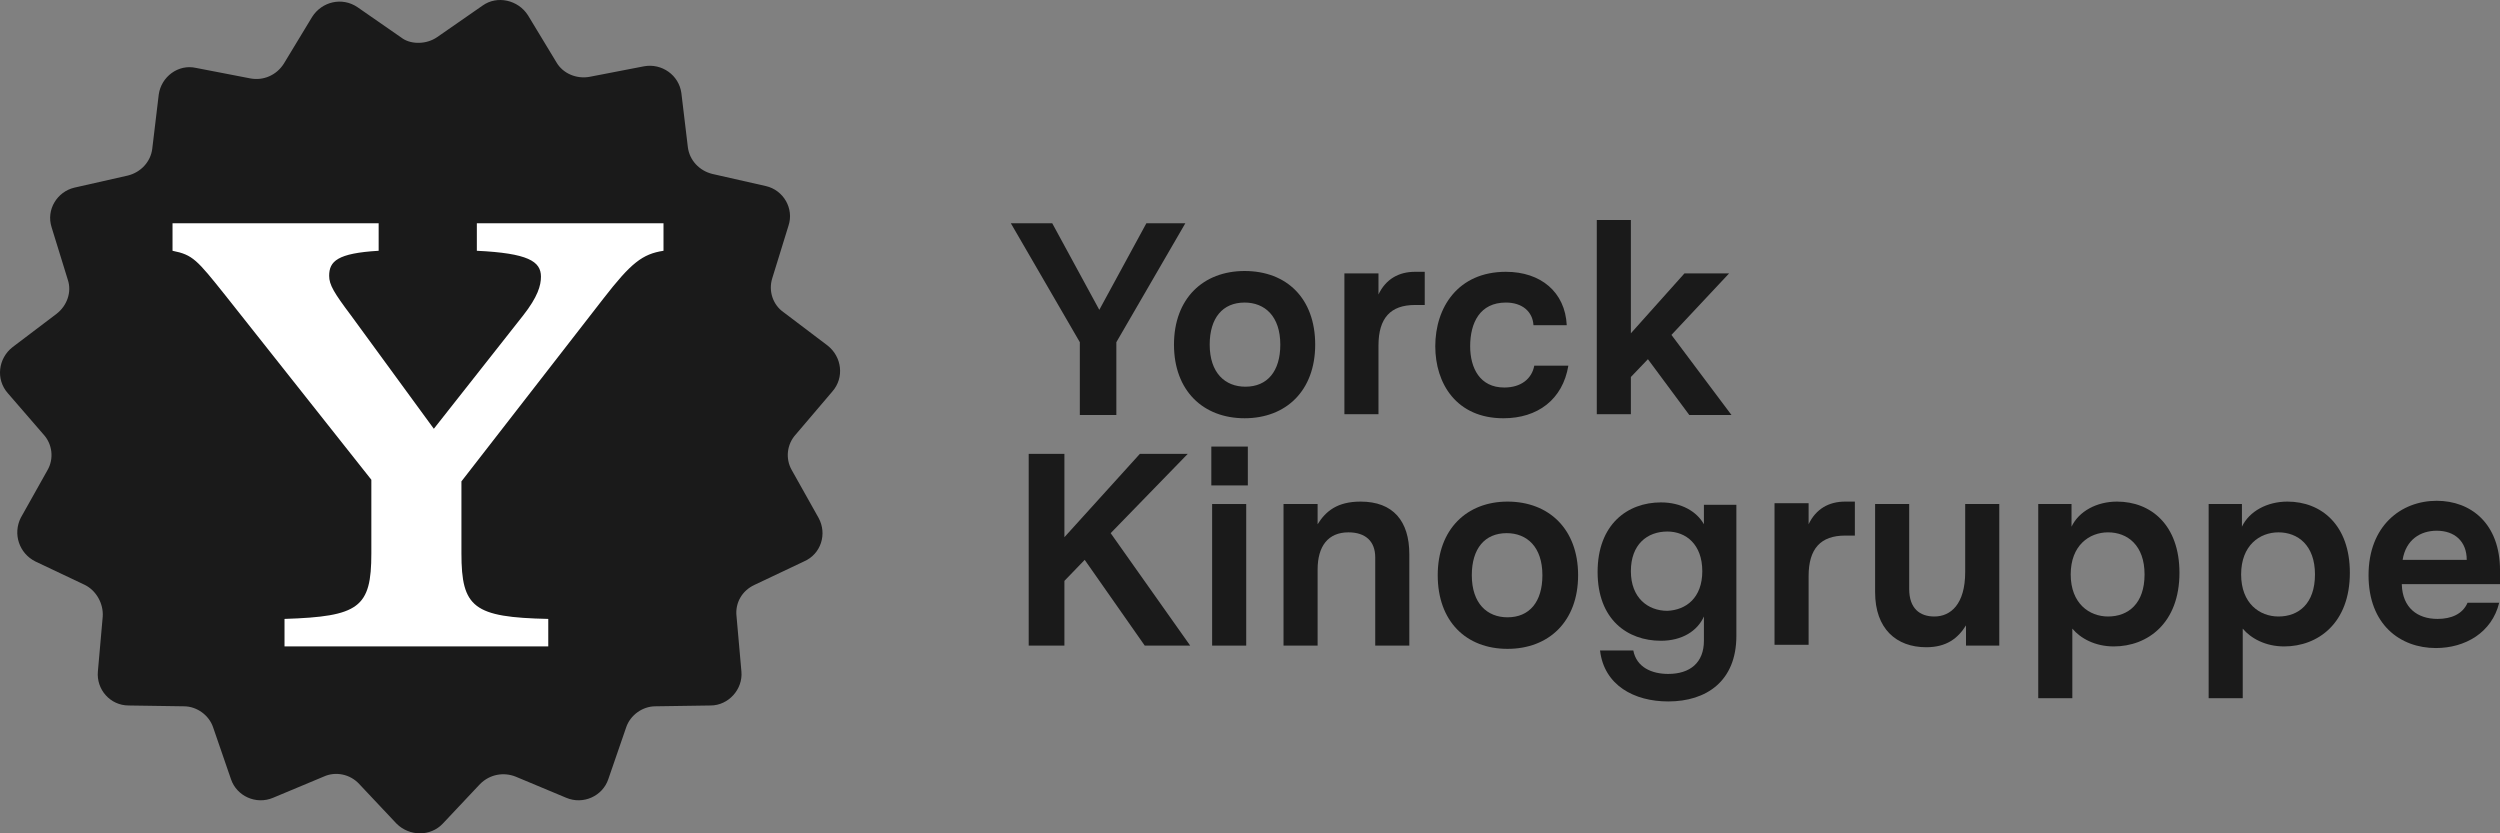 <svg width="180" height="60" viewBox="0 0 180 60" fill="none" xmlns="http://www.w3.org/2000/svg">
<rect x="0" y="0" width="180" height="60" fill="#808080" stroke="none"/>
<path d="M31.471 2.676L34.743 0.404C35.794 -0.353 37.314 -0.004 38.015 1.103L40.06 4.482C40.527 5.297 41.521 5.705 42.456 5.53L46.37 4.773C47.656 4.54 48.883 5.414 49.058 6.696L49.526 10.599C49.642 11.531 50.344 12.288 51.279 12.521L55.135 13.395C56.42 13.686 57.18 15.026 56.771 16.25L55.602 20.036C55.31 20.968 55.661 21.959 56.42 22.483L59.576 24.872C60.627 25.687 60.803 27.202 59.926 28.192L57.297 31.28C56.654 31.979 56.537 33.027 57.005 33.843L58.933 37.28C59.576 38.445 59.108 39.902 57.881 40.426L54.317 42.115C53.44 42.523 52.914 43.397 53.031 44.387L53.382 48.349C53.499 49.63 52.447 50.795 51.162 50.795L47.188 50.854C46.254 50.854 45.377 51.495 45.085 52.368L43.799 56.097C43.39 57.32 41.988 57.961 40.761 57.437L37.138 55.922C36.262 55.572 35.269 55.747 34.568 56.446L31.88 59.301C31.003 60.233 29.484 60.233 28.549 59.301L25.861 56.446C25.219 55.747 24.167 55.514 23.291 55.922L19.668 57.437C18.441 57.961 17.038 57.32 16.629 56.097L15.344 52.368C15.052 51.495 14.175 50.854 13.241 50.854L9.267 50.795C7.923 50.795 6.93 49.63 7.047 48.349L7.397 44.387C7.456 43.455 6.93 42.523 6.112 42.115L2.548 40.426C1.379 39.843 0.912 38.445 1.496 37.28L3.424 33.843C3.892 33.027 3.775 31.979 3.132 31.28L0.561 28.309C-0.315 27.318 -0.14 25.804 0.912 24.988L4.067 22.599C4.827 22.017 5.177 21.027 4.885 20.153L3.716 16.366C3.307 15.085 4.125 13.803 5.352 13.511L9.209 12.638C10.144 12.405 10.845 11.647 10.962 10.715L11.429 6.812C11.604 5.53 12.832 4.598 14.117 4.89L18.032 5.647C18.967 5.822 19.901 5.414 20.427 4.598L22.473 1.219C23.174 0.113 24.634 -0.237 25.744 0.52L29.017 2.792C29.659 3.2 30.711 3.2 31.471 2.676Z" fill="#1A1A1A"/>
<path d="M46.662 16.075H35.502H34.333V18.056C38.014 18.231 38.949 18.813 38.949 19.92C38.949 20.561 38.715 21.377 37.664 22.716L31.236 30.872L25.276 22.716C24.049 21.085 23.699 20.503 23.699 19.862C23.699 18.813 24.283 18.231 27.263 18.056V16.075H12.422V18.056C13.883 18.347 14.175 18.697 16.22 21.26L26.737 34.542V39.844C26.737 43.747 25.861 44.388 20.485 44.562V46.543H39.475V44.562C34.099 44.446 33.223 43.747 33.223 39.844V34.659L43.448 21.493C45.435 18.93 46.253 18.289 47.772 18.056V16.075H46.662V16.075Z" fill="white"/>
<path d="M85.344 16.075L80.377 24.639V29.882H77.748V24.639L72.781 16.075H75.761L79.15 22.309L82.539 16.075H85.344Z" fill="#1A1A1A"/>
<path d="M94.694 24.813C94.694 28.134 92.591 30.114 89.611 30.114C86.631 30.114 84.527 28.134 84.527 24.813C84.527 21.492 86.631 19.512 89.611 19.512C92.649 19.512 94.694 21.492 94.694 24.813ZM87.098 24.813C87.098 26.852 88.208 27.842 89.669 27.842C91.247 27.842 92.182 26.735 92.182 24.813C92.182 22.774 91.072 21.784 89.611 21.784C88.033 21.784 87.098 22.891 87.098 24.813Z" fill="#1A1A1A"/>
<path d="M102.523 21.959H101.88C100.127 21.959 99.251 22.891 99.251 24.872V29.823H96.797V19.687H99.251V21.201C99.777 20.095 100.712 19.57 101.88 19.57H102.581V21.959H102.523Z" fill="#1A1A1A"/>
<path d="M108.248 30.115C104.859 30.115 103.34 27.61 103.34 24.93C103.34 22.134 104.976 19.57 108.423 19.57C110.936 19.57 112.689 21.027 112.806 23.415H110.41C110.351 22.425 109.592 21.784 108.423 21.784C106.553 21.784 105.852 23.241 105.852 24.93C105.852 26.503 106.553 27.901 108.306 27.901C109.533 27.901 110.293 27.26 110.468 26.328H112.922C112.513 28.775 110.702 30.115 108.248 30.115Z" fill="#1A1A1A"/>
<path d="M121.63 29.881L118.65 25.862L117.423 27.143V29.823H114.969V15.842H117.423V23.998L121.279 19.687H124.493L120.344 24.114L124.668 29.881H121.63Z" fill="#1A1A1A"/>
<path d="M78.098 40.309L76.637 41.824V46.484H74.066V32.678H76.637V38.678L82.071 32.678H85.519L79.968 38.387L85.694 46.484H82.422L78.098 40.309Z" fill="#1A1A1A"/>
<path d="M87.215 32.153H89.844V34.95H87.215V32.153ZM87.273 36.289H89.727V46.484H87.273V36.289Z" fill="#1A1A1A"/>
<path d="M101.471 39.902V46.485H99.017V40.135C99.017 38.97 98.316 38.329 97.088 38.329C95.628 38.329 94.868 39.319 94.868 41.009V46.485H92.414V36.29H94.868V37.746C95.452 36.814 96.27 36.115 97.965 36.115C100.302 36.115 101.471 37.513 101.471 39.902Z" fill="#1A1A1A"/>
<path d="M113.624 41.416C113.624 44.737 111.521 46.718 108.541 46.718C105.561 46.718 103.516 44.737 103.516 41.416C103.516 38.096 105.619 36.115 108.541 36.115C111.521 36.115 113.624 38.096 113.624 41.416ZM105.97 41.416C105.97 43.456 107.08 44.446 108.541 44.446C110.118 44.446 111.053 43.339 111.053 41.416C111.053 39.378 109.943 38.387 108.482 38.387C106.905 38.387 105.97 39.494 105.97 41.416Z" fill="#1A1A1A"/>
<path d="M125.019 45.785C125.019 49.047 122.857 50.504 120.111 50.504C117.657 50.504 115.495 49.339 115.203 46.834H117.598C117.832 48.057 118.942 48.523 120.111 48.523C121.688 48.523 122.682 47.708 122.682 46.135V44.387C122.214 45.436 121.104 46.135 119.585 46.135C117.189 46.135 115.027 44.62 115.027 41.183C115.027 37.746 117.189 36.173 119.585 36.173C121.046 36.173 122.156 36.814 122.682 37.746V36.348H125.019V45.785ZM122.565 41.125C122.565 39.202 121.396 38.27 120.052 38.27C118.592 38.27 117.423 39.202 117.423 41.125C117.423 43.047 118.65 43.979 120.052 43.979C121.396 43.921 122.565 43.047 122.565 41.125Z" fill="#1A1A1A"/>
<path d="M133.492 38.562H132.849C131.096 38.562 130.22 39.494 130.22 41.475V46.427H127.766V36.232H130.22V37.746C130.746 36.639 131.68 36.115 132.849 36.115H133.55V38.562H133.492Z" fill="#1A1A1A"/>
<path d="M143.948 46.485H141.552V45.029C140.968 45.961 140.15 46.601 138.689 46.601C136.527 46.601 135.008 45.261 135.008 42.64V36.29H137.462V42.407C137.462 43.805 138.221 44.388 139.273 44.388C140.442 44.388 141.494 43.514 141.494 41.184V36.29H143.948V46.485Z" fill="#1A1A1A"/>
<path d="M156.921 41.242C156.921 44.854 154.642 46.543 152.188 46.543C150.844 46.543 149.792 45.961 149.208 45.261V50.272H146.754V36.29H149.15V37.921C149.675 36.814 150.961 36.115 152.422 36.115C154.876 36.115 156.921 37.805 156.921 41.242ZM154.408 41.358C154.408 39.261 153.181 38.329 151.779 38.329C150.435 38.329 149.091 39.261 149.091 41.358C149.091 43.456 150.435 44.388 151.779 44.388C153.24 44.388 154.408 43.456 154.408 41.358Z" fill="#1A1A1A"/>
<path d="M169.19 41.242C169.19 44.854 166.911 46.543 164.457 46.543C163.114 46.543 162.062 45.961 161.477 45.261V50.272H159.023V36.29H161.419V37.921C161.945 36.814 163.23 36.115 164.691 36.115C167.145 36.115 169.19 37.805 169.19 41.242ZM166.678 41.358C166.678 39.261 165.451 38.329 164.048 38.329C162.705 38.329 161.361 39.261 161.361 41.358C161.361 43.456 162.705 44.388 164.048 44.388C165.509 44.388 166.678 43.456 166.678 41.358Z" fill="#1A1A1A"/>
<path d="M172.931 42.115C172.989 43.746 174.041 44.562 175.502 44.562C176.495 44.562 177.313 44.212 177.664 43.397H179.942C179.417 45.552 177.488 46.659 175.385 46.659C172.814 46.659 170.535 44.97 170.535 41.416C170.535 37.863 172.872 36.057 175.443 36.057C177.897 36.057 180.001 37.688 180.001 41.067V42.057H172.931V42.115ZM172.989 40.309H177.605C177.605 38.969 176.729 38.212 175.443 38.212C174.275 38.212 173.223 38.853 172.989 40.309Z" fill="#1A1A1A"/>
</svg>
